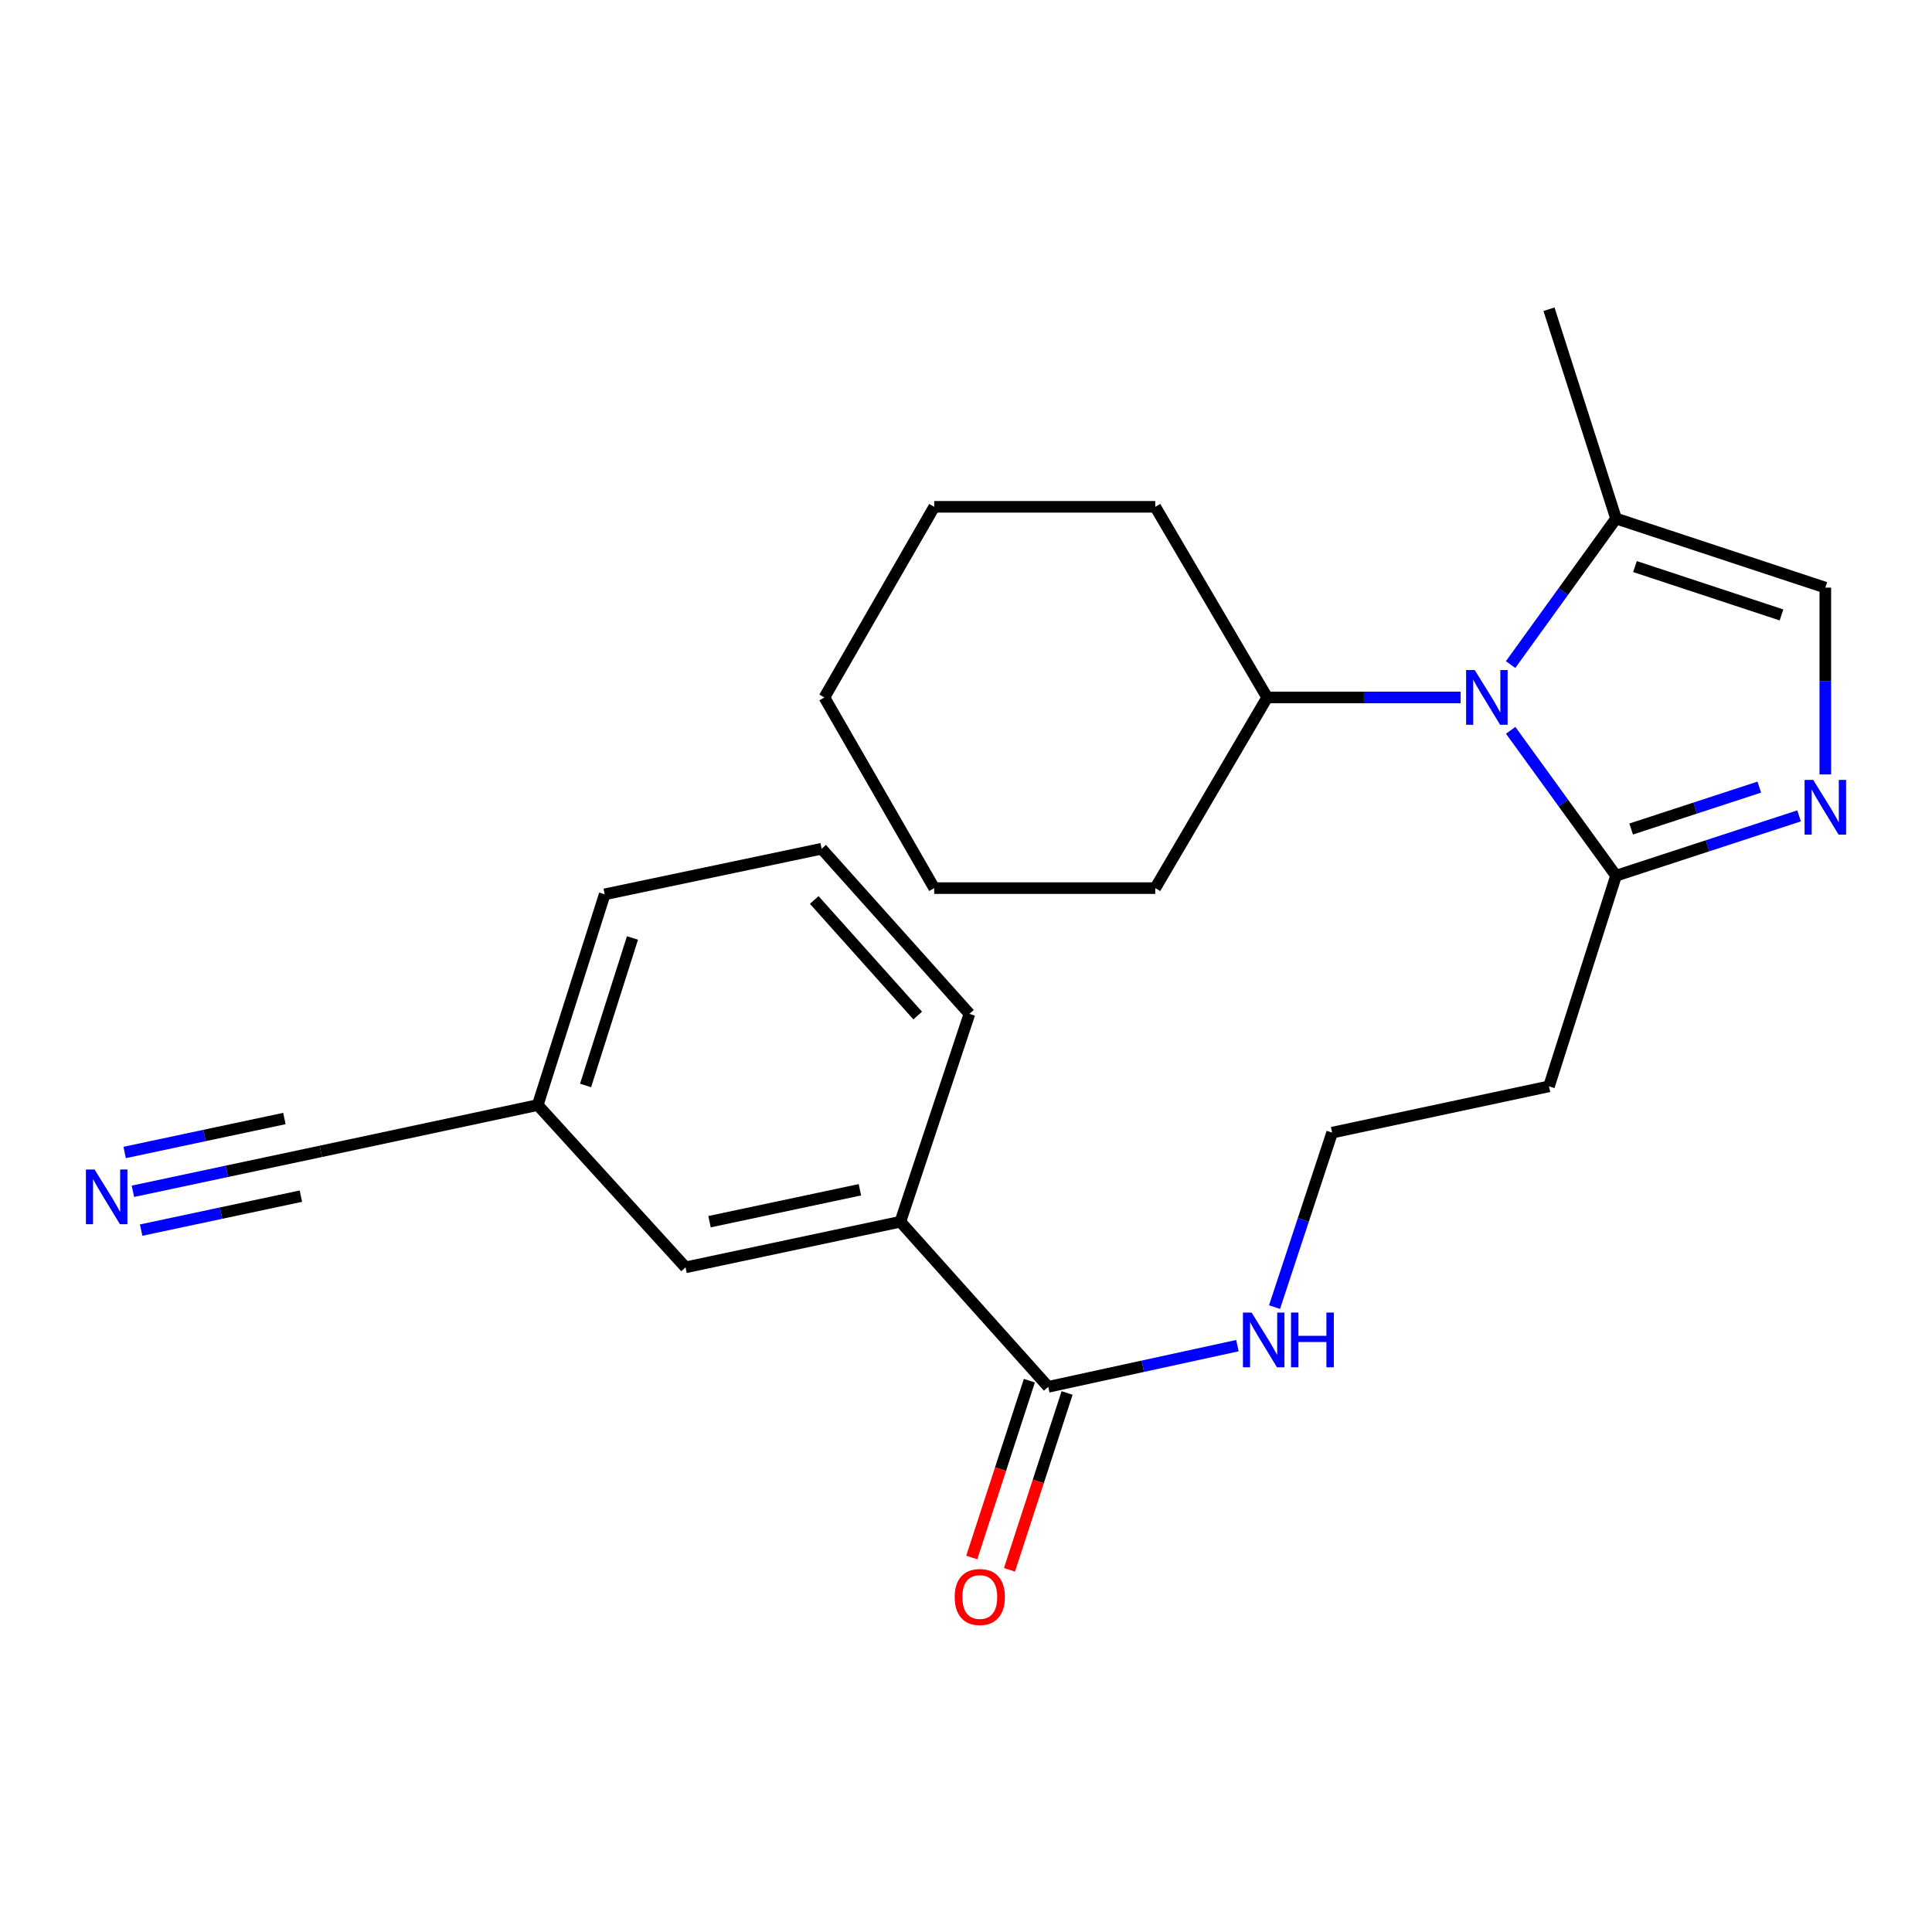 <?xml version='1.0' encoding='iso-8859-1'?>
<svg version='1.1' baseProfile='full'
              xmlns='http://www.w3.org/2000/svg'
                      xmlns:rdkit='http://www.rdkit.org/xml'
                      xmlns:xlink='http://www.w3.org/1999/xlink'
                  xml:space='preserve'
width='1000px' height='1000px' viewBox='0 0 1000 1000'>
<!-- END OF HEADER -->
<rect style='opacity:1.0;fill:#FFFFFF;stroke:none' width='1000' height='1000' x='0' y='0'> </rect>
<path class='bond-1' d='M 781.923,378.008 L 809.188,415.637' style='fill:none;fill-rule:evenodd;stroke:#0000FF;stroke-width:6px;stroke-linecap:butt;stroke-linejoin:miter;stroke-opacity:1' />
<path class='bond-1' d='M 809.188,415.637 L 836.454,453.265' style='fill:none;fill-rule:evenodd;stroke:#000000;stroke-width:6px;stroke-linecap:butt;stroke-linejoin:miter;stroke-opacity:1' />
<path class='bond-2' d='M 781.882,343.984 L 809.168,306.187' style='fill:none;fill-rule:evenodd;stroke:#0000FF;stroke-width:6px;stroke-linecap:butt;stroke-linejoin:miter;stroke-opacity:1' />
<path class='bond-2' d='M 809.168,306.187 L 836.454,268.39' style='fill:none;fill-rule:evenodd;stroke:#000000;stroke-width:6px;stroke-linecap:butt;stroke-linejoin:miter;stroke-opacity:1' />
<path class='bond-9' d='M 756.016,360.999 L 705.954,360.999' style='fill:none;fill-rule:evenodd;stroke:#0000FF;stroke-width:6px;stroke-linecap:butt;stroke-linejoin:miter;stroke-opacity:1' />
<path class='bond-9' d='M 705.954,360.999 L 655.892,360.999' style='fill:none;fill-rule:evenodd;stroke:#000000;stroke-width:6px;stroke-linecap:butt;stroke-linejoin:miter;stroke-opacity:1' />
<path class='bond-0' d='M 931.197,422.29 L 883.825,437.778' style='fill:none;fill-rule:evenodd;stroke:#0000FF;stroke-width:6px;stroke-linecap:butt;stroke-linejoin:miter;stroke-opacity:1' />
<path class='bond-0' d='M 883.825,437.778 L 836.454,453.265' style='fill:none;fill-rule:evenodd;stroke:#000000;stroke-width:6px;stroke-linecap:butt;stroke-linejoin:miter;stroke-opacity:1' />
<path class='bond-0' d='M 910.603,407.414 L 877.443,418.255' style='fill:none;fill-rule:evenodd;stroke:#0000FF;stroke-width:6px;stroke-linecap:butt;stroke-linejoin:miter;stroke-opacity:1' />
<path class='bond-0' d='M 877.443,418.255 L 844.283,429.097' style='fill:none;fill-rule:evenodd;stroke:#000000;stroke-width:6px;stroke-linecap:butt;stroke-linejoin:miter;stroke-opacity:1' />
<path class='bond-24' d='M 944.786,400.844 L 944.786,352.498' style='fill:none;fill-rule:evenodd;stroke:#0000FF;stroke-width:6px;stroke-linecap:butt;stroke-linejoin:miter;stroke-opacity:1' />
<path class='bond-24' d='M 944.786,352.498 L 944.786,304.151' style='fill:none;fill-rule:evenodd;stroke:#000000;stroke-width:6px;stroke-linecap:butt;stroke-linejoin:miter;stroke-opacity:1' />
<path class='bond-8' d='M 836.454,453.265 L 801.754,562.294' style='fill:none;fill-rule:evenodd;stroke:#000000;stroke-width:6px;stroke-linecap:butt;stroke-linejoin:miter;stroke-opacity:1' />
<path class='bond-3' d='M 836.454,268.39 L 944.786,304.151' style='fill:none;fill-rule:evenodd;stroke:#000000;stroke-width:6px;stroke-linecap:butt;stroke-linejoin:miter;stroke-opacity:1' />
<path class='bond-3' d='M 846.265,293.259 L 922.098,318.291' style='fill:none;fill-rule:evenodd;stroke:#000000;stroke-width:6px;stroke-linecap:butt;stroke-linejoin:miter;stroke-opacity:1' />
<path class='bond-15' d='M 836.454,268.39 L 801.754,160.058' style='fill:none;fill-rule:evenodd;stroke:#000000;stroke-width:6px;stroke-linecap:butt;stroke-linejoin:miter;stroke-opacity:1' />
<path class='bond-4' d='M 542.562,717.821 L 591.529,707.16' style='fill:none;fill-rule:evenodd;stroke:#000000;stroke-width:6px;stroke-linecap:butt;stroke-linejoin:miter;stroke-opacity:1' />
<path class='bond-4' d='M 591.529,707.16 L 640.496,696.499' style='fill:none;fill-rule:evenodd;stroke:#0000FF;stroke-width:6px;stroke-linecap:butt;stroke-linejoin:miter;stroke-opacity:1' />
<path class='bond-6' d='M 542.562,717.821 L 466.031,632.367' style='fill:none;fill-rule:evenodd;stroke:#000000;stroke-width:6px;stroke-linecap:butt;stroke-linejoin:miter;stroke-opacity:1' />
<path class='bond-11' d='M 532.797,714.639 L 517.886,760.405' style='fill:none;fill-rule:evenodd;stroke:#000000;stroke-width:6px;stroke-linecap:butt;stroke-linejoin:miter;stroke-opacity:1' />
<path class='bond-11' d='M 517.886,760.405 L 502.976,806.17' style='fill:none;fill-rule:evenodd;stroke:#FF0000;stroke-width:6px;stroke-linecap:butt;stroke-linejoin:miter;stroke-opacity:1' />
<path class='bond-11' d='M 552.326,721.002 L 537.415,766.768' style='fill:none;fill-rule:evenodd;stroke:#000000;stroke-width:6px;stroke-linecap:butt;stroke-linejoin:miter;stroke-opacity:1' />
<path class='bond-11' d='M 537.415,766.768 L 522.504,812.533' style='fill:none;fill-rule:evenodd;stroke:#FF0000;stroke-width:6px;stroke-linecap:butt;stroke-linejoin:miter;stroke-opacity:1' />
<path class='bond-5' d='M 68.787,616.61 L 117.428,606.271' style='fill:none;fill-rule:evenodd;stroke:#0000FF;stroke-width:6px;stroke-linecap:butt;stroke-linejoin:miter;stroke-opacity:1' />
<path class='bond-5' d='M 117.428,606.271 L 166.068,595.933' style='fill:none;fill-rule:evenodd;stroke:#000000;stroke-width:6px;stroke-linecap:butt;stroke-linejoin:miter;stroke-opacity:1' />
<path class='bond-5' d='M 73.057,636.701 L 114.402,627.913' style='fill:none;fill-rule:evenodd;stroke:#0000FF;stroke-width:6px;stroke-linecap:butt;stroke-linejoin:miter;stroke-opacity:1' />
<path class='bond-5' d='M 114.402,627.913 L 155.746,619.124' style='fill:none;fill-rule:evenodd;stroke:#000000;stroke-width:6px;stroke-linecap:butt;stroke-linejoin:miter;stroke-opacity:1' />
<path class='bond-5' d='M 64.517,596.52 L 105.861,587.732' style='fill:none;fill-rule:evenodd;stroke:#0000FF;stroke-width:6px;stroke-linecap:butt;stroke-linejoin:miter;stroke-opacity:1' />
<path class='bond-5' d='M 105.861,587.732 L 147.206,578.944' style='fill:none;fill-rule:evenodd;stroke:#000000;stroke-width:6px;stroke-linecap:butt;stroke-linejoin:miter;stroke-opacity:1' />
<path class='bond-10' d='M 466.031,632.367 L 354.834,655.975' style='fill:none;fill-rule:evenodd;stroke:#000000;stroke-width:6px;stroke-linecap:butt;stroke-linejoin:miter;stroke-opacity:1' />
<path class='bond-10' d='M 445.085,615.817 L 367.248,632.343' style='fill:none;fill-rule:evenodd;stroke:#000000;stroke-width:6px;stroke-linecap:butt;stroke-linejoin:miter;stroke-opacity:1' />
<path class='bond-16' d='M 466.031,632.367 L 501.78,524.764' style='fill:none;fill-rule:evenodd;stroke:#000000;stroke-width:6px;stroke-linecap:butt;stroke-linejoin:miter;stroke-opacity:1' />
<path class='bond-7' d='M 166.068,595.933 L 278.326,571.97' style='fill:none;fill-rule:evenodd;stroke:#000000;stroke-width:6px;stroke-linecap:butt;stroke-linejoin:miter;stroke-opacity:1' />
<path class='bond-14' d='M 801.754,562.294 L 689.508,586.256' style='fill:none;fill-rule:evenodd;stroke:#000000;stroke-width:6px;stroke-linecap:butt;stroke-linejoin:miter;stroke-opacity:1' />
<path class='bond-19' d='M 655.892,360.999 L 597.96,459.69' style='fill:none;fill-rule:evenodd;stroke:#000000;stroke-width:6px;stroke-linecap:butt;stroke-linejoin:miter;stroke-opacity:1' />
<path class='bond-20' d='M 655.892,360.999 L 597.96,262.331' style='fill:none;fill-rule:evenodd;stroke:#000000;stroke-width:6px;stroke-linecap:butt;stroke-linejoin:miter;stroke-opacity:1' />
<path class='bond-13' d='M 354.834,655.975 L 278.326,571.97' style='fill:none;fill-rule:evenodd;stroke:#000000;stroke-width:6px;stroke-linecap:butt;stroke-linejoin:miter;stroke-opacity:1' />
<path class='bond-12' d='M 659.696,676.555 L 674.602,631.405' style='fill:none;fill-rule:evenodd;stroke:#0000FF;stroke-width:6px;stroke-linecap:butt;stroke-linejoin:miter;stroke-opacity:1' />
<path class='bond-12' d='M 674.602,631.405 L 689.508,586.256' style='fill:none;fill-rule:evenodd;stroke:#000000;stroke-width:6px;stroke-linecap:butt;stroke-linejoin:miter;stroke-opacity:1' />
<path class='bond-26' d='M 278.326,571.97 L 312.991,462.907' style='fill:none;fill-rule:evenodd;stroke:#000000;stroke-width:6px;stroke-linecap:butt;stroke-linejoin:miter;stroke-opacity:1' />
<path class='bond-26' d='M 303.1,561.832 L 327.366,485.488' style='fill:none;fill-rule:evenodd;stroke:#000000;stroke-width:6px;stroke-linecap:butt;stroke-linejoin:miter;stroke-opacity:1' />
<path class='bond-17' d='M 501.78,524.764 L 425.272,439.31' style='fill:none;fill-rule:evenodd;stroke:#000000;stroke-width:6px;stroke-linecap:butt;stroke-linejoin:miter;stroke-opacity:1' />
<path class='bond-17' d='M 475.002,525.647 L 421.446,465.829' style='fill:none;fill-rule:evenodd;stroke:#000000;stroke-width:6px;stroke-linecap:butt;stroke-linejoin:miter;stroke-opacity:1' />
<path class='bond-18' d='M 425.272,439.31 L 312.991,462.907' style='fill:none;fill-rule:evenodd;stroke:#000000;stroke-width:6px;stroke-linecap:butt;stroke-linejoin:miter;stroke-opacity:1' />
<path class='bond-22' d='M 597.96,459.69 L 483.546,459.69' style='fill:none;fill-rule:evenodd;stroke:#000000;stroke-width:6px;stroke-linecap:butt;stroke-linejoin:miter;stroke-opacity:1' />
<path class='bond-21' d='M 597.96,262.331 L 483.546,262.331' style='fill:none;fill-rule:evenodd;stroke:#000000;stroke-width:6px;stroke-linecap:butt;stroke-linejoin:miter;stroke-opacity:1' />
<path class='bond-23' d='M 483.546,262.331 L 426.698,360.999' style='fill:none;fill-rule:evenodd;stroke:#000000;stroke-width:6px;stroke-linecap:butt;stroke-linejoin:miter;stroke-opacity:1' />
<path class='bond-25' d='M 483.546,459.69 L 426.698,360.999' style='fill:none;fill-rule:evenodd;stroke:#000000;stroke-width:6px;stroke-linecap:butt;stroke-linejoin:miter;stroke-opacity:1' />
<path  class='atom-0' d='M 763.339 346.839
L 772.619 361.839
Q 773.539 363.319, 775.019 365.999
Q 776.499 368.679, 776.579 368.839
L 776.579 346.839
L 780.339 346.839
L 780.339 375.159
L 776.459 375.159
L 766.499 358.759
Q 765.339 356.839, 764.099 354.639
Q 762.899 352.439, 762.539 351.759
L 762.539 375.159
L 758.859 375.159
L 758.859 346.839
L 763.339 346.839
' fill='#0000FF'/>
<path  class='atom-1' d='M 938.526 403.687
L 947.806 418.687
Q 948.726 420.167, 950.206 422.847
Q 951.686 425.527, 951.766 425.687
L 951.766 403.687
L 955.526 403.687
L 955.526 432.007
L 951.646 432.007
L 941.686 415.607
Q 940.526 413.687, 939.286 411.487
Q 938.086 409.287, 937.726 408.607
L 937.726 432.007
L 934.046 432.007
L 934.046 403.687
L 938.526 403.687
' fill='#0000FF'/>
<path  class='atom-6' d='M 48.954 605.335
L 58.234 620.335
Q 59.154 621.815, 60.634 624.495
Q 62.114 627.175, 62.194 627.335
L 62.194 605.335
L 65.954 605.335
L 65.954 633.655
L 62.074 633.655
L 52.114 617.255
Q 50.954 615.335, 49.714 613.135
Q 48.514 610.935, 48.154 610.255
L 48.154 633.655
L 44.474 633.655
L 44.474 605.335
L 48.954 605.335
' fill='#0000FF'/>
<path  class='atom-12' d='M 494.143 826.61
Q 494.143 819.81, 497.503 816.01
Q 500.863 812.21, 507.143 812.21
Q 513.423 812.21, 516.783 816.01
Q 520.143 819.81, 520.143 826.61
Q 520.143 833.49, 516.743 837.41
Q 513.343 841.29, 507.143 841.29
Q 500.903 841.29, 497.503 837.41
Q 494.143 833.53, 494.143 826.61
M 507.143 838.09
Q 511.463 838.09, 513.783 835.21
Q 516.143 832.29, 516.143 826.61
Q 516.143 821.05, 513.783 818.25
Q 511.463 815.41, 507.143 815.41
Q 502.823 815.41, 500.463 818.21
Q 498.143 821.01, 498.143 826.61
Q 498.143 832.33, 500.463 835.21
Q 502.823 838.09, 507.143 838.09
' fill='#FF0000'/>
<path  class='atom-13' d='M 647.829 679.379
L 657.109 694.379
Q 658.029 695.859, 659.509 698.539
Q 660.989 701.219, 661.069 701.379
L 661.069 679.379
L 664.829 679.379
L 664.829 707.699
L 660.949 707.699
L 650.989 691.299
Q 649.829 689.379, 648.589 687.179
Q 647.389 684.979, 647.029 684.299
L 647.029 707.699
L 643.349 707.699
L 643.349 679.379
L 647.829 679.379
' fill='#0000FF'/>
<path  class='atom-13' d='M 668.229 679.379
L 672.069 679.379
L 672.069 691.419
L 686.549 691.419
L 686.549 679.379
L 690.389 679.379
L 690.389 707.699
L 686.549 707.699
L 686.549 694.619
L 672.069 694.619
L 672.069 707.699
L 668.229 707.699
L 668.229 679.379
' fill='#0000FF'/>
</svg>

